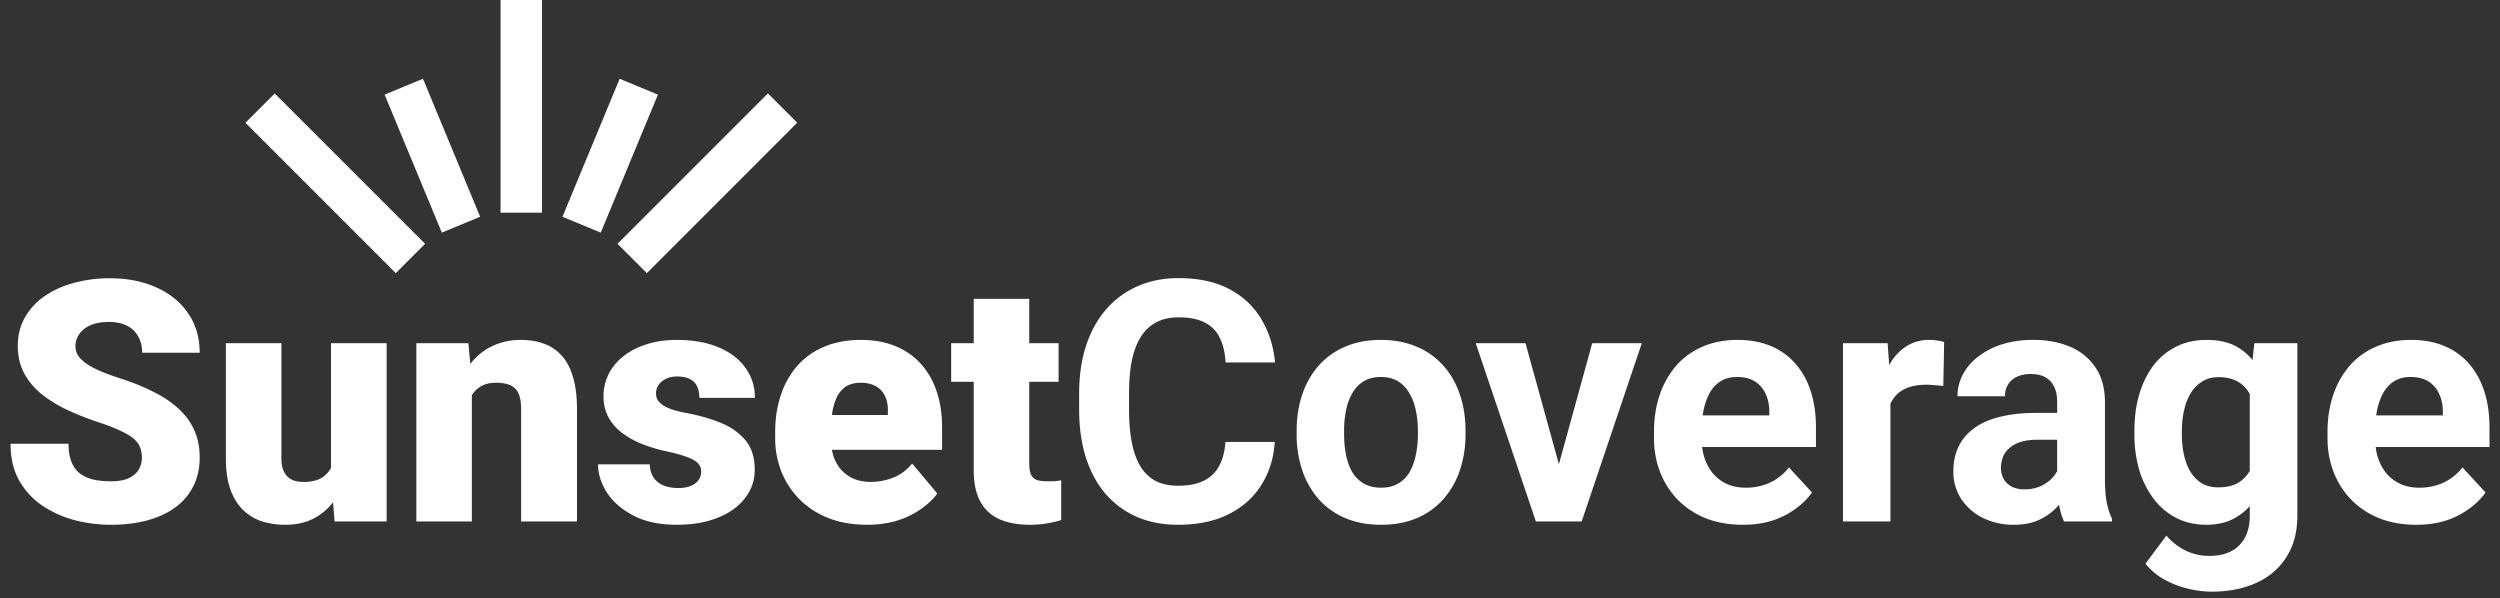 <svg width="163" height="39" fill="none" xmlns="http://www.w3.org/2000/svg"><rect width="100%" height="100%" fill="#333333" stroke="none"/><path d="M9.249 29.843c0-.244-.036-.462-.107-.655a1.371 1.371 0 00-.398-.56c-.193-.171-.473-.343-.838-.515a10.76 10.76 0 00-1.418-.558c-.687-.23-1.35-.487-1.987-.774a8.831 8.831 0 01-1.708-1.02 4.618 4.618 0 01-1.192-1.375c-.294-.53-.44-1.146-.44-1.848 0-.673.15-1.278.45-1.815a4.138 4.138 0 011.257-1.386 6.02 6.02 0 011.912-.88 8.735 8.735 0 012.396-.313c1.146 0 2.155.201 3.03.602.88.394 1.567.956 2.062 1.687.5.723.752 1.579.752 2.567H9.27c0-.394-.082-.741-.247-1.042a1.679 1.679 0 00-.72-.709c-.322-.172-.726-.258-1.213-.258-.473 0-.87.072-1.193.215-.322.143-.565.337-.73.58a1.341 1.341 0 00-.247.784c0 .237.064.451.193.645.136.186.326.361.57.526.25.165.551.323.902.473.358.15.76.297 1.203.44.83.265 1.568.563 2.213.892.652.322 1.2.691 1.644 1.106.45.409.79.874 1.02 1.397.236.523.355 1.113.355 1.772 0 .702-.136 1.325-.409 1.87a3.878 3.878 0 01-1.17 1.385c-.509.373-1.118.655-1.827.849-.709.193-1.5.29-2.374.29a9.53 9.53 0 01-2.374-.3 7.02 7.02 0 01-2.105-.946 4.899 4.899 0 01-1.515-1.644c-.372-.673-.558-1.471-.558-2.395h3.78c0 .458.062.845.183 1.16.122.315.301.57.537.762.237.187.527.323.87.409.344.079.738.118 1.182.118.48 0 .867-.068 1.16-.204.294-.143.509-.33.645-.559.136-.236.204-.494.204-.773zm12.332 1.332v-8.798h3.63V34h-3.394l-.236-2.825zm.344-2.364l.945-.021c0 .78-.093 1.504-.28 2.17a5.183 5.183 0 01-.826 1.719 3.774 3.774 0 01-1.332 1.138c-.523.265-1.128.398-1.816.398a5.02 5.02 0 01-1.579-.237 3.192 3.192 0 01-1.224-.762c-.344-.351-.613-.799-.806-1.343-.186-.551-.28-1.21-.28-1.977v-7.519h3.62v7.541c0 .258.033.48.097.666.065.186.158.344.28.473.121.121.272.215.45.279.187.057.398.086.635.086.544 0 .97-.115 1.278-.344.308-.229.523-.54.644-.934a4.27 4.27 0 00.194-1.332zm8.84-3.953V34h-3.62V22.377h3.395l.226 2.481zm-.43 2.933l-.848.021c0-.888.108-1.679.323-2.373.214-.702.519-1.297.913-1.784a3.883 3.883 0 011.407-1.106 4.284 4.284 0 011.837-.387c.537 0 1.028.079 1.471.236a2.81 2.81 0 011.16.763c.33.351.58.816.753 1.397.179.573.268 1.282.268 2.127V34h-3.642v-7.326c0-.466-.064-.82-.193-1.064a1.031 1.031 0 00-.558-.515 2.506 2.506 0 00-.892-.14c-.372 0-.688.072-.945.215a1.674 1.674 0 00-.623.601 2.85 2.85 0 00-.333.892c-.065.344-.097.72-.097 1.128zm15.384 2.943c0-.2-.068-.372-.204-.515-.13-.15-.358-.287-.688-.409-.33-.128-.791-.257-1.386-.386a9.912 9.912 0 01-1.6-.484 5.529 5.529 0 01-1.3-.73 3.233 3.233 0 01-.88-1.02 2.859 2.859 0 01-.312-1.354c0-.494.104-.96.311-1.396a3.46 3.46 0 01.935-1.171c.415-.344.92-.613 1.514-.806.595-.2 1.271-.3 2.03-.3 1.046 0 1.949.16 2.708.482.759.316 1.343.76 1.75 1.332.416.566.624 1.222.624 1.966H45.6c0-.293-.05-.544-.15-.752a.956.956 0 00-.463-.472c-.215-.115-.501-.172-.86-.172-.25 0-.479.046-.687.14-.2.093-.361.221-.483.386a.95.95 0 00-.183.58c0 .158.036.301.108.43.079.122.197.236.354.344.158.1.358.193.602.28.243.078.537.15.88.214.781.143 1.512.347 2.192.612.68.265 1.232.641 1.654 1.128.43.487.645 1.142.645 1.966 0 .516-.118.992-.355 1.429a3.54 3.54 0 01-1.02 1.138c-.444.323-.978.573-1.6.752-.624.18-1.325.269-2.106.269-1.11 0-2.048-.197-2.814-.591-.767-.401-1.347-.902-1.74-1.504-.388-.609-.58-1.224-.58-1.847h3.372c.015.358.1.651.258.88.165.23.383.398.655.505.272.108.587.161.946.161.329 0 .601-.046.816-.14.222-.092.39-.218.505-.375a.972.972 0 00.172-.57zm10.817 3.48c-.945 0-1.79-.146-2.535-.44a5.52 5.52 0 01-1.89-1.235 5.484 5.484 0 01-1.171-1.805 5.896 5.896 0 01-.398-2.159v-.408c0-.852.118-1.64.355-2.363a5.518 5.518 0 011.052-1.912 4.7 4.7 0 011.751-1.268c.702-.308 1.518-.462 2.45-.462.823 0 1.56.133 2.212.398a4.5 4.5 0 011.655 1.138 4.896 4.896 0 011.042 1.794c.243.702.365 1.49.365 2.363v1.472h-9.496V27.06h5.962v-.279c.007-.386-.061-.716-.205-.988a1.405 1.405 0 00-.601-.623c-.265-.143-.587-.215-.967-.215-.394 0-.72.086-.977.258a1.745 1.745 0 00-.591.709 3.72 3.72 0 00-.29 1.02 8.356 8.356 0 00-.086 1.225v.408c0 .43.057.82.172 1.171.122.351.293.652.515.902.23.244.502.434.817.57.322.136.687.204 1.096.204.494 0 .98-.093 1.46-.28.48-.186.892-.494 1.236-.923l1.643 1.955c-.236.336-.573.662-1.01.977a5.58 5.58 0 01-1.546.774c-.602.193-1.275.29-2.02.29zM69.02 22.378v2.514h-7.004v-2.514h7.004zm-5.533-2.89h3.62v10.721c0 .308.036.548.108.72a.657.657 0 00.365.354c.18.065.416.097.71.097.207 0 .379-.004.515-.01a5.6 5.6 0 00.386-.055v2.59c-.308.1-.63.175-.966.225a6.4 6.4 0 01-1.075.086c-.773 0-1.436-.122-1.987-.365a2.592 2.592 0 01-1.246-1.15c-.286-.523-.43-1.203-.43-2.04V19.486zM79.9 28.812h3.212c-.064 1.052-.354 1.987-.87 2.803-.508.817-1.22 1.454-2.138 1.912-.909.459-2.005.688-3.287.688-1.002 0-1.901-.172-2.696-.516a5.737 5.737 0 01-2.04-1.504c-.56-.651-.986-1.44-1.28-2.363-.293-.924-.44-1.959-.44-3.105v-1.084c0-1.146.15-2.181.451-3.105.308-.93.745-1.722 1.311-2.374a5.841 5.841 0 012.052-1.504c.795-.35 1.683-.526 2.664-.526 1.303 0 2.403.236 3.298.709.902.472 1.6 1.124 2.094 1.955.502.83.803 1.776.903 2.836H79.91c-.036-.63-.161-1.164-.376-1.6a2.133 2.133 0 00-.977-1c-.43-.229-1.003-.344-1.72-.344-.536 0-1.005.1-1.406.301a2.61 2.61 0 00-1.01.913c-.272.409-.476.924-.612 1.547-.13.616-.194 1.34-.194 2.17v1.107c0 .809.061 1.521.183 2.137.122.609.308 1.125.558 1.547a2.6 2.6 0 00.989.945c.408.208.898.312 1.471.312.674 0 1.229-.108 1.665-.322.437-.215.77-.534 1-.956.236-.423.375-.95.418-1.58zm4.641-.505v-.226c0-.852.122-1.636.365-2.352a5.444 5.444 0 011.064-1.88 4.765 4.765 0 011.719-1.236c.68-.3 1.46-.45 2.341-.45.881 0 1.665.15 2.353.45a4.745 4.745 0 011.73 1.236c.472.53.83 1.156 1.073 1.88.244.716.366 1.5.366 2.352v.226a7.33 7.33 0 01-.366 2.352 5.482 5.482 0 01-1.074 1.88 4.766 4.766 0 01-1.718 1.235c-.68.294-1.461.44-2.342.44s-1.665-.146-2.353-.44a4.87 4.87 0 01-1.73-1.235 5.578 5.578 0 01-1.063-1.88 7.333 7.333 0 01-.365-2.352zm3.094-.226v.226c0 .487.043.941.129 1.364.086.422.222.795.408 1.117.193.315.444.562.752.741.308.18.684.269 1.128.269.43 0 .798-.09 1.106-.269.308-.179.555-.426.741-.74.187-.323.323-.696.409-1.118a6.34 6.34 0 00.14-1.364v-.226c0-.473-.047-.917-.14-1.332a3.517 3.517 0 00-.42-1.117 2.08 2.08 0 00-.74-.774c-.308-.186-.68-.279-1.118-.279-.437 0-.809.093-1.117.28-.3.186-.548.443-.741.773a3.686 3.686 0 00-.408 1.117c-.086.415-.13.86-.13 1.332zm13.599 3.663l2.578-9.367h3.234L103.125 34h-1.955l.064-2.256zm-1.772-9.367l2.589 9.378.053 2.245h-1.965l-3.921-11.623h3.244zm14.169 11.838c-.902 0-1.712-.143-2.428-.43a5.33 5.33 0 01-1.826-1.214 5.397 5.397 0 01-1.139-1.794 6.04 6.04 0 01-.397-2.191v-.43c0-.88.125-1.686.376-2.417a5.68 5.68 0 011.074-1.901 4.725 4.725 0 011.719-1.236c.673-.293 1.432-.44 2.277-.44.824 0 1.554.136 2.192.408a4.31 4.31 0 011.6 1.16c.437.502.766 1.103.988 1.805.222.695.333 1.468.333 2.32v1.29h-9.238v-2.063h6.198v-.236c0-.43-.078-.813-.236-1.15a1.827 1.827 0 00-.687-.816c-.308-.2-.702-.3-1.182-.3-.408 0-.759.089-1.053.268-.293.179-.533.43-.72.752a4.09 4.09 0 00-.408 1.138c-.086.43-.129.903-.129 1.418v.43c0 .465.065.895.194 1.289.136.394.326.734.569 1.02.251.287.551.509.902.666.358.158.763.237 1.214.237a3.77 3.77 0 001.558-.322 3.373 3.373 0 001.257-1l1.504 1.633a4.592 4.592 0 01-.999 1.01 5.347 5.347 0 01-1.504.795c-.588.2-1.257.3-2.009.3zm9.625-9.303V34h-3.094V22.377h2.911l.183 2.535zm3.502-2.61l-.054 2.868a7.43 7.43 0 00-.548-.054 5.547 5.547 0 00-.569-.032c-.437 0-.816.057-1.139.172-.315.107-.58.268-.795.483a2.112 2.112 0 00-.472.784 3.814 3.814 0 00-.172 1.053l-.623-.193c0-.752.075-1.443.225-2.073a5.737 5.737 0 01.656-1.665 3.27 3.27 0 011.074-1.096 2.727 2.727 0 011.45-.387c.172 0 .347.014.526.043.179.022.326.054.441.097zm7.369 9.077V26.2c0-.372-.061-.69-.183-.956a1.354 1.354 0 00-.569-.634c-.251-.15-.576-.225-.978-.225-.343 0-.64.06-.891.182a1.288 1.288 0 00-.58.505c-.136.215-.204.47-.204.763h-3.094c0-.494.115-.963.344-1.407a3.5 3.5 0 01.999-1.171 4.94 4.94 0 011.557-.806c.609-.193 1.289-.29 2.041-.29.903 0 1.705.15 2.407.451a3.68 3.68 0 011.654 1.354c.408.601.612 1.353.612 2.256v4.973c0 .638.04 1.16.118 1.569.079.4.194.752.344 1.052V34h-3.126c-.15-.315-.265-.709-.344-1.182a9.823 9.823 0 01-.107-1.44zm.408-4.458l.022 1.75h-1.73c-.408 0-.763.047-1.063.14a1.986 1.986 0 00-.742.398 1.537 1.537 0 00-.429.58 2.006 2.006 0 00-.129.73c0 .266.061.505.182.72.122.208.298.373.527.494.229.115.498.172.806.172.465 0 .87-.093 1.213-.279.344-.186.609-.415.795-.688.194-.272.294-.53.301-.773l.816 1.31a5.297 5.297 0 01-.472.914 4.308 4.308 0 01-.741.891 3.834 3.834 0 01-1.085.677c-.423.172-.924.258-1.504.258a4.528 4.528 0 01-2.009-.44 3.666 3.666 0 01-1.418-1.236 3.242 3.242 0 01-.516-1.805c0-.608.115-1.149.344-1.622.229-.472.566-.87 1.01-1.192.451-.33 1.013-.577 1.686-.741.674-.172 1.454-.258 2.342-.258h1.794zm12.45-4.544h2.804v11.236c0 1.06-.236 1.959-.709 2.697-.465.744-1.117 1.306-1.955 1.686-.838.387-1.812.58-2.922.58a6.726 6.726 0 01-1.547-.193 6.2 6.2 0 01-1.547-.602 4.078 4.078 0 01-1.224-1.031l1.364-1.826c.358.415.773.737 1.246.967.473.236.996.354 1.568.354.559 0 1.032-.104 1.418-.311.387-.2.684-.498.892-.892.208-.387.312-.856.312-1.407v-8.572l.3-2.686zm-7.82 5.951v-.226c0-.887.107-1.693.322-2.416.222-.73.534-1.358.935-1.88a4.247 4.247 0 011.482-1.214c.58-.287 1.236-.43 1.966-.43.774 0 1.422.143 1.944.43a3.52 3.52 0 011.29 1.224c.336.523.597 1.143.784 1.859.193.709.343 1.486.451 2.33v.495c-.108.81-.269 1.561-.484 2.256a6.9 6.9 0 01-.848 1.826 3.754 3.754 0 01-1.311 1.203c-.515.287-1.131.43-1.847.43-.717 0-1.365-.147-1.945-.44a4.338 4.338 0 01-1.471-1.236 5.872 5.872 0 01-.946-1.87 8.114 8.114 0 01-.322-2.34zm3.094-.226v.226c0 .48.046.928.139 1.343.094.415.237.784.43 1.106a2.3 2.3 0 00.741.742c.301.171.656.257 1.064.257.566 0 1.027-.118 1.386-.354a2.23 2.23 0 00.805-1c.179-.422.283-.909.312-1.46v-1.407a4.755 4.755 0 00-.183-1.214 2.91 2.91 0 00-.451-.935 1.946 1.946 0 00-.752-.601c-.308-.143-.673-.215-1.096-.215-.408 0-.762.093-1.063.28a2.28 2.28 0 00-.741.74 3.73 3.73 0 00-.441 1.117c-.1.423-.15.881-.15 1.375zm15.286 6.113c-.902 0-1.712-.143-2.428-.43a5.33 5.33 0 01-1.826-1.214 5.397 5.397 0 01-1.139-1.794 6.04 6.04 0 01-.397-2.191v-.43c0-.88.125-1.686.376-2.417a5.698 5.698 0 011.074-1.901 4.725 4.725 0 011.719-1.236c.673-.293 1.432-.44 2.277-.44.824 0 1.554.136 2.192.408a4.31 4.31 0 011.6 1.16c.437.502.766 1.103.988 1.805.222.695.333 1.468.333 2.32v1.29h-9.238v-2.063h6.198v-.236c0-.43-.078-.813-.236-1.15a1.82 1.82 0 00-.687-.816c-.308-.2-.702-.3-1.182-.3-.408 0-.759.089-1.053.268-.293.179-.533.43-.72.752a4.09 4.09 0 00-.408 1.138c-.086.43-.129.903-.129 1.418v.43c0 .465.065.895.194 1.289.136.394.326.734.569 1.02.251.287.552.509.902.666.358.158.763.237 1.214.237a3.77 3.77 0 001.558-.322 3.373 3.373 0 001.257-1l1.504 1.633a4.592 4.592 0 01-.999 1.01 5.347 5.347 0 01-1.504.795c-.588.2-1.257.3-2.009.3z" fill="#fff"/><path fill-rule="evenodd" clip-rule="evenodd" d="M32.636 13.864h2.704V0h-2.704v13.864zm-6.832 3.946l1.912-1.916-9.804-9.8L16 8.006l9.804 9.804zm14.459-1.914l1.912 1.912L51.979 8l-1.912-1.908-9.804 9.804zm-3.59-1.761l2.496 1.032 3.728-8.996-2.496-1.036-3.728 9zm-7.867 1.03l2.5-1.032-3.728-9-2.5 1.036 3.728 8.996z" fill="#fff"/></svg>